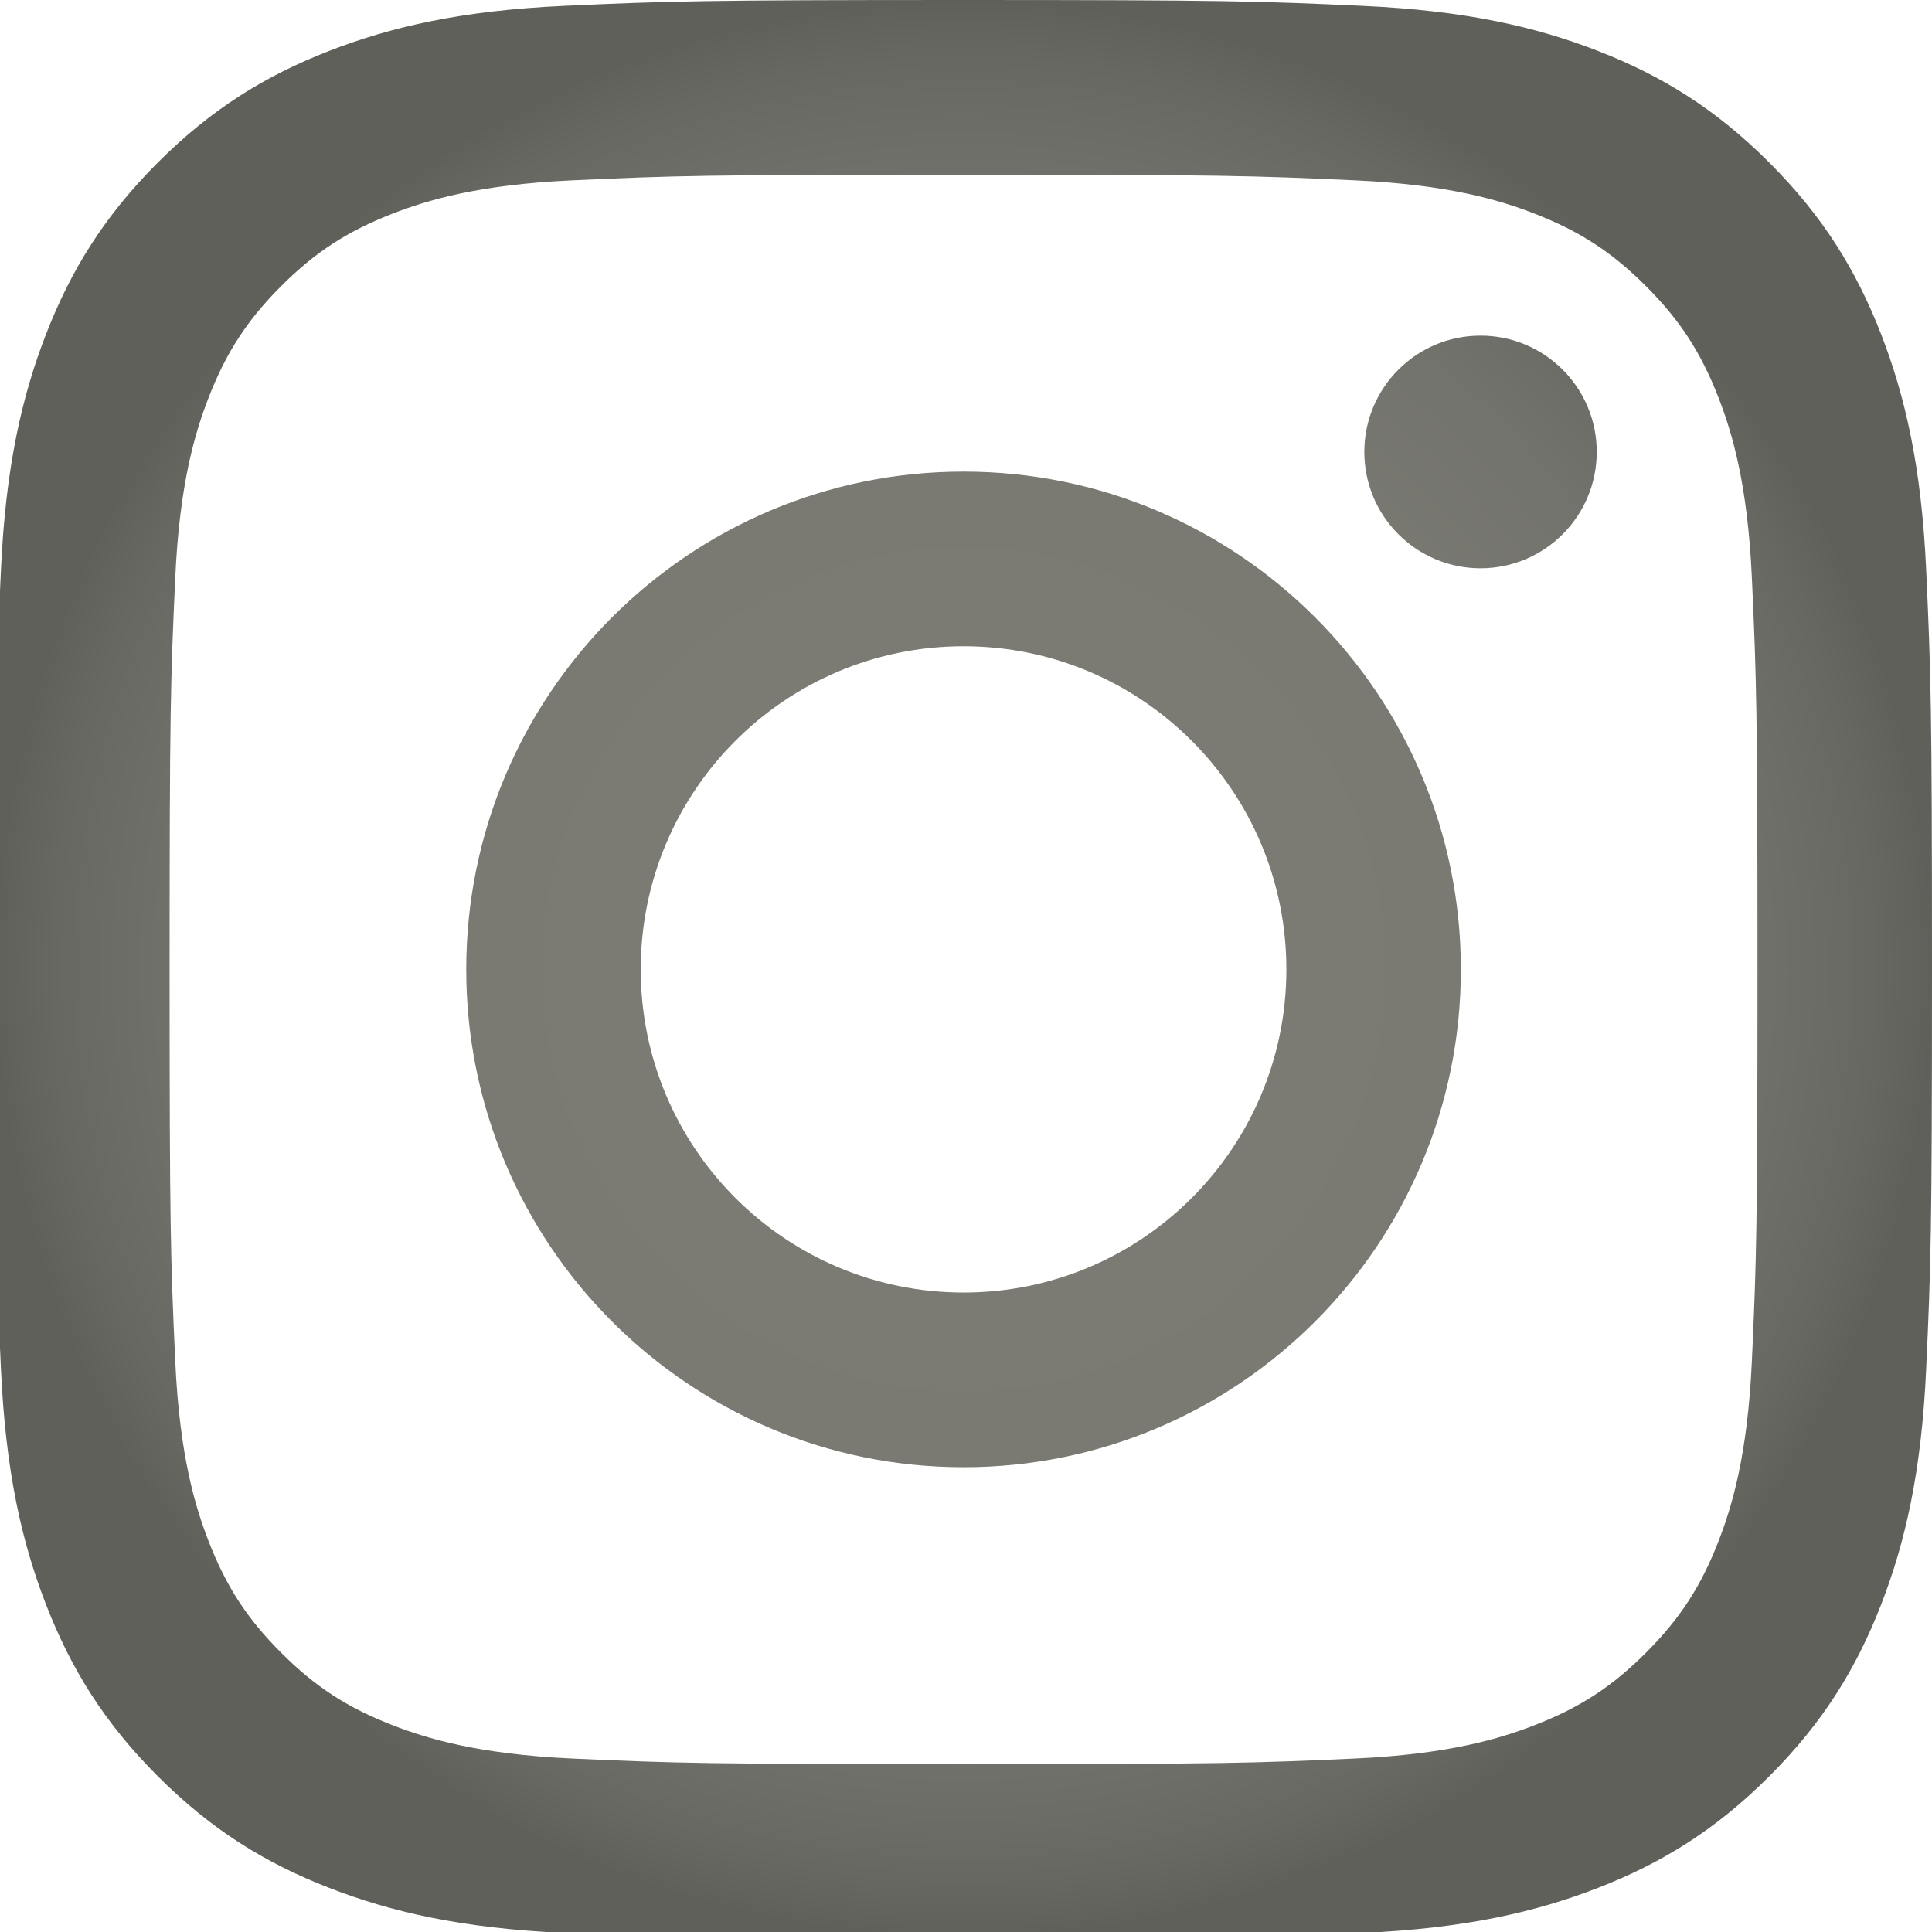 <?xml version="1.0" encoding="utf-8"?>
<!-- Generator: Adobe Illustrator 16.0.0, SVG Export Plug-In . SVG Version: 6.00 Build 0)  -->
<!DOCTYPE svg PUBLIC "-//W3C//DTD SVG 1.1//EN" "http://www.w3.org/Graphics/SVG/1.1/DTD/svg11.dtd">
<svg version="1.1" xmlns="http://www.w3.org/2000/svg" xmlns:xlink="http://www.w3.org/1999/xlink" x="0px" y="0px"
	 width="122.879px" height="122.879px" viewBox="0 0 122.879 122.879" enable-background="new 0 0 122.879 122.879"
	 xml:space="preserve">
<g id="Layer_1" display="none">
	<g id="_444233528" display="inline">
		<path fill="#7C7C75" d="M13.336,0h96.208c7.365,0,13.335,5.971,13.335,13.336v96.208c0,7.365-5.97,13.336-13.335,13.336H13.336
			C5.971,122.879,0,116.909,0,109.543V13.336C0,5.971,5.971,0,13.336,0z"/>
		<path fill="#FFFFFF" d="M40.007,50.485h12.859v-2.381c0-3.81-0.476-8.573,0-12.383c0.477-9.049,5.239-14.765,17.623-15.241
			l12.383,0.476v13.336c-5.239,0-14.288-1.905-15.241,4.763v11.431H81.92L80.49,65.25H67.631v37.148H52.866V65.25l-12.859-0.477
			V50.485z"/>
		<path fill="#60605B" d="M122.879,60.963L82.872,20.956v13.336c-5.239,0-14.288-1.905-15.241,4.763v11.431H81.92L80.49,65.25
			H67.631v37.148H52.866l20.48,20.48h36.197l13.335-13.336V60.963z"/>
	</g>
</g>
<g id="Layer_2">
	
		<radialGradient id="Instagram_2_" cx="47.26" cy="47.501" r="47.5" gradientTransform="matrix(1.297 0 0 1.298 0.001 -2.746582e-004)" gradientUnits="userSpaceOnUse">
		<stop  offset="0" style="stop-color:#7C7C75"/>
		<stop  offset="0.581" style="stop-color:#7A7A73"/>
		<stop  offset="0.79" style="stop-color:#73736D"/>
		<stop  offset="0.939" style="stop-color:#686862"/>
		<stop  offset="1" style="stop-color:#60605B"/>
	</radialGradient>
	<path id="Instagram_1_" fill="url(#Instagram_2_)" d="M101.556,28.745c0,4.085-3.311,7.399-7.392,7.399s-7.391-3.314-7.391-7.399
		c0-4.086,3.31-7.398,7.391-7.398S101.556,24.658,101.556,28.745z M61.285,82.208c-11.339,0-20.533-9.202-20.533-20.552
		c0-11.351,9.194-20.553,20.533-20.553c11.339,0,20.531,9.202,20.531,20.553C81.817,73.006,72.624,82.208,61.285,82.208z
		 M61.285,29.995c-17.471,0-31.631,14.175-31.631,31.662c0,17.487,14.161,31.662,31.631,31.662
		c17.468,0,31.629-14.175,31.629-31.662C92.914,44.17,78.753,29.995,61.285,29.995z M61.285,11.11
		c16.445,0,18.396,0.063,24.888,0.359c6.008,0.273,9.267,1.278,11.437,2.123c2.876,1.12,4.927,2.456,7.084,4.613
		c2.156,2.158,3.491,4.211,4.608,7.089c0.844,2.173,1.846,5.438,2.121,11.449c0.297,6.502,0.357,8.453,0.357,24.916
		s-0.061,18.412-0.357,24.913c-0.275,6.01-1.277,9.275-2.121,11.448c-1.117,2.878-2.452,4.931-4.608,7.089
		c-2.154,2.16-4.205,3.496-7.084,4.613c-2.17,0.845-5.429,1.849-11.437,2.125c-6.492,0.294-8.442,0.357-24.888,0.357
		c-16.449,0-18.396-0.063-24.89-0.357c-6.007-0.276-9.268-1.28-11.438-2.125c-2.875-1.117-4.927-2.453-7.083-4.613
		c-2.155-2.155-3.491-4.209-4.608-7.089c-0.843-2.173-1.846-5.438-2.12-11.448c-0.297-6.501-0.359-8.452-0.359-24.913
		c0-16.463,0.062-18.414,0.359-24.916c0.274-6.011,1.276-9.276,2.12-11.449c1.117-2.877,2.453-4.931,4.608-7.089
		c2.155-2.157,4.206-3.493,7.083-4.613c2.169-0.843,5.431-1.85,11.438-2.123C42.89,11.172,44.838,11.11,61.285,11.11z M61.285,0
		C44.557,0,42.459,0.072,35.888,0.371C29.334,0.67,24.855,1.714,20.938,3.237c-4.05,1.575-7.485,3.684-10.911,7.111
		c-3.423,3.429-5.53,6.866-7.104,10.921C1.401,25.19,0.36,29.673,0.06,36.235c-0.299,6.577-0.371,8.677-0.371,25.421
		C-0.31,78.4-0.239,80.5,0.06,87.076c0.299,6.564,1.341,11.046,2.863,14.965c1.574,4.057,3.68,7.495,7.104,10.922
		c3.426,3.428,6.86,5.536,10.911,7.111c3.918,1.523,8.396,2.568,14.951,2.867c6.57,0.299,8.668,0.37,25.397,0.37
		c16.727,0,18.824-0.071,25.394-0.37c6.558-0.299,11.036-1.344,14.953-2.867c4.05-1.575,7.485-3.684,10.909-7.111
		c3.424-3.427,5.531-6.865,7.106-10.922c1.52-3.919,2.563-8.4,2.861-14.965c0.3-6.576,0.37-8.676,0.37-25.419
		c0-16.745-0.07-18.845-0.37-25.421c-0.299-6.562-1.342-11.044-2.861-14.965c-1.575-4.055-3.683-7.493-7.106-10.921
		c-3.424-3.427-6.859-5.536-10.909-7.111c-3.917-1.523-8.396-2.567-14.953-2.866C80.11,0.072,78.012,0,61.285,0z"/>
</g>
</svg>
